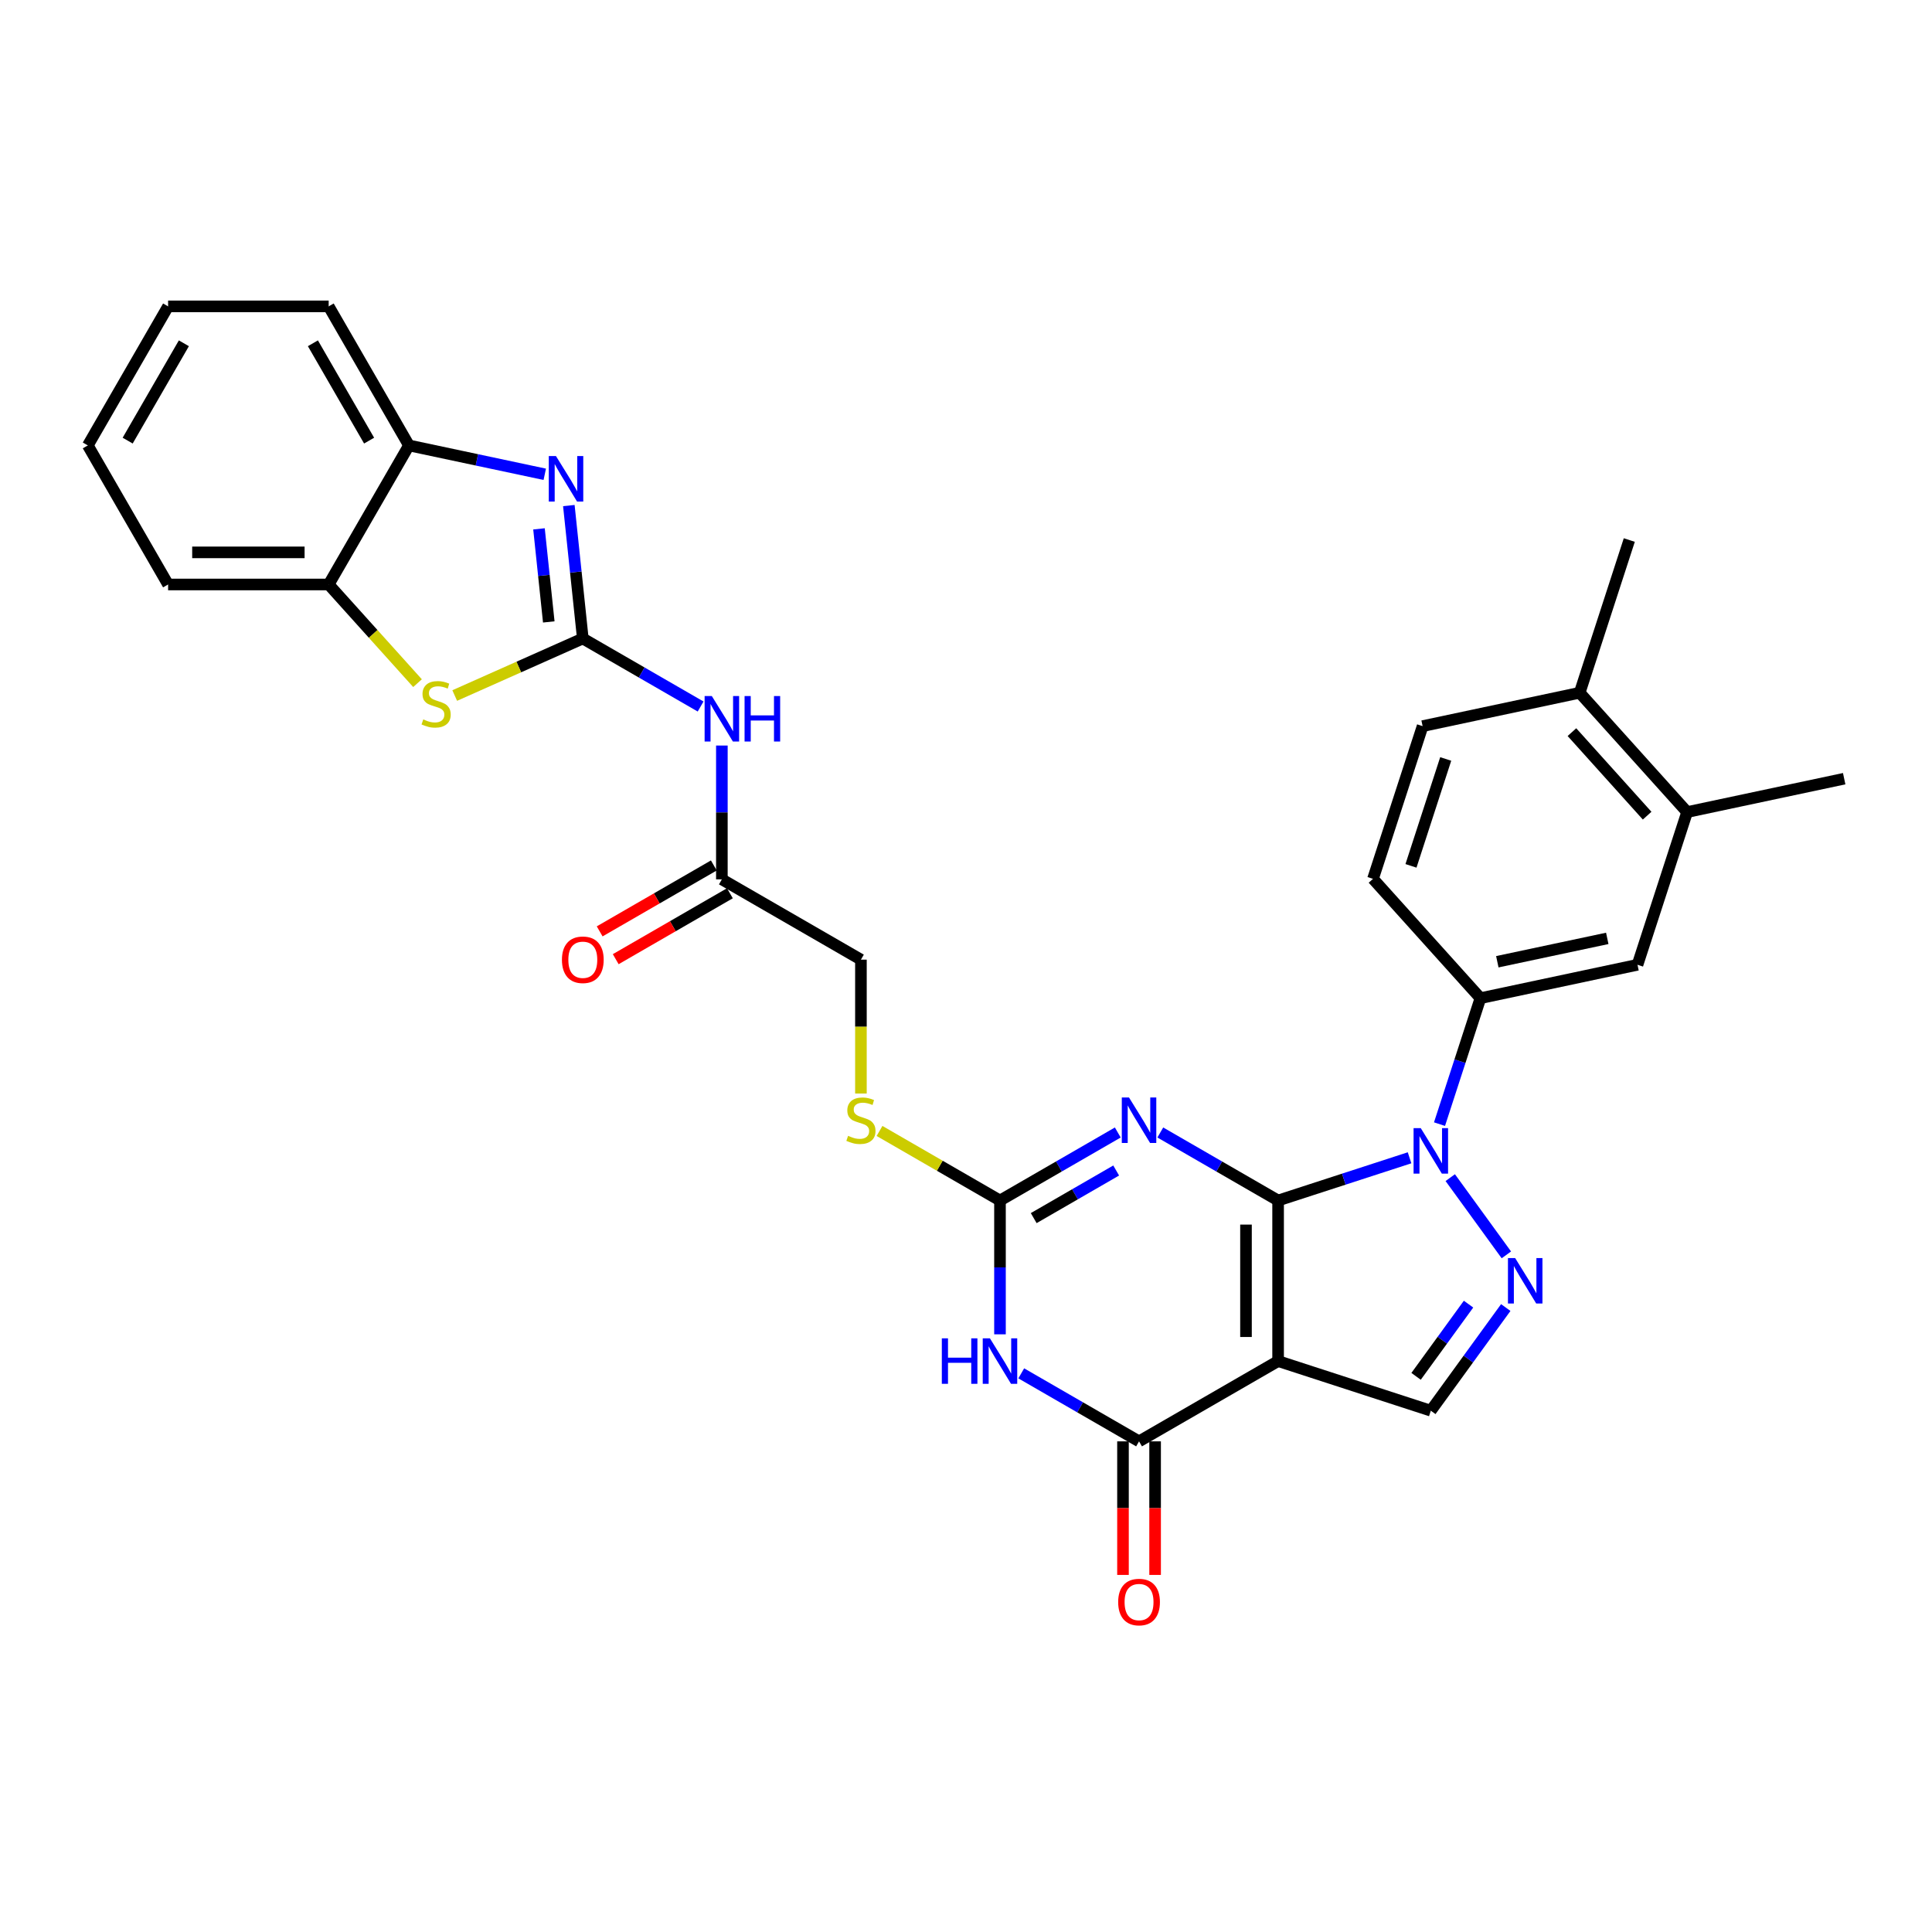 <?xml version='1.0' encoding='iso-8859-1'?>
<svg version='1.1' baseProfile='full'
              xmlns='http://www.w3.org/2000/svg'
                      xmlns:rdkit='http://www.rdkit.org/xml'
                      xmlns:xlink='http://www.w3.org/1999/xlink'
                  xml:space='preserve'
width='1000px' height='1000px' viewBox='0 0 1000 1000'>
<!-- END OF HEADER -->
<rect style='opacity:1.0;fill:#FFFFFF;stroke:none' width='1000' height='1000' x='0' y='0'> </rect>
<path class='bond-0' d='M 661.545,621.379 L 661.545,704.49' style='fill:none;fill-rule:evenodd;stroke:#000000;stroke-width:6px;stroke-linecap:butt;stroke-linejoin:miter;stroke-opacity:1' />
<path class='bond-0' d='M 644.923,633.845 L 644.923,692.024' style='fill:none;fill-rule:evenodd;stroke:#000000;stroke-width:6px;stroke-linecap:butt;stroke-linejoin:miter;stroke-opacity:1' />
<path class='bond-1' d='M 661.545,621.379 L 631.058,603.777' style='fill:none;fill-rule:evenodd;stroke:#000000;stroke-width:6px;stroke-linecap:butt;stroke-linejoin:miter;stroke-opacity:1' />
<path class='bond-1' d='M 631.058,603.777 L 600.572,586.176' style='fill:none;fill-rule:evenodd;stroke:#0000FF;stroke-width:6px;stroke-linecap:butt;stroke-linejoin:miter;stroke-opacity:1' />
<path class='bond-2' d='M 661.545,621.379 L 695.565,610.325' style='fill:none;fill-rule:evenodd;stroke:#000000;stroke-width:6px;stroke-linecap:butt;stroke-linejoin:miter;stroke-opacity:1' />
<path class='bond-2' d='M 695.565,610.325 L 729.585,599.271' style='fill:none;fill-rule:evenodd;stroke:#0000FF;stroke-width:6px;stroke-linecap:butt;stroke-linejoin:miter;stroke-opacity:1' />
<path class='bond-5' d='M 661.545,704.49 L 589.568,746.046' style='fill:none;fill-rule:evenodd;stroke:#000000;stroke-width:6px;stroke-linecap:butt;stroke-linejoin:miter;stroke-opacity:1' />
<path class='bond-9' d='M 661.545,704.49 L 740.589,730.173' style='fill:none;fill-rule:evenodd;stroke:#000000;stroke-width:6px;stroke-linecap:butt;stroke-linejoin:miter;stroke-opacity:1' />
<path class='bond-7' d='M 578.564,586.176 L 548.078,603.777' style='fill:none;fill-rule:evenodd;stroke:#0000FF;stroke-width:6px;stroke-linecap:butt;stroke-linejoin:miter;stroke-opacity:1' />
<path class='bond-7' d='M 548.078,603.777 L 517.591,621.379' style='fill:none;fill-rule:evenodd;stroke:#000000;stroke-width:6px;stroke-linecap:butt;stroke-linejoin:miter;stroke-opacity:1' />
<path class='bond-7' d='M 577.729,605.852 L 556.389,618.173' style='fill:none;fill-rule:evenodd;stroke:#0000FF;stroke-width:6px;stroke-linecap:butt;stroke-linejoin:miter;stroke-opacity:1' />
<path class='bond-7' d='M 556.389,618.173 L 535.048,630.494' style='fill:none;fill-rule:evenodd;stroke:#000000;stroke-width:6px;stroke-linecap:butt;stroke-linejoin:miter;stroke-opacity:1' />
<path class='bond-6' d='M 750.649,609.542 L 779.691,649.516' style='fill:none;fill-rule:evenodd;stroke:#0000FF;stroke-width:6px;stroke-linecap:butt;stroke-linejoin:miter;stroke-opacity:1' />
<path class='bond-12' d='M 745.088,581.849 L 755.68,549.251' style='fill:none;fill-rule:evenodd;stroke:#0000FF;stroke-width:6px;stroke-linecap:butt;stroke-linejoin:miter;stroke-opacity:1' />
<path class='bond-12' d='M 755.68,549.251 L 766.272,516.652' style='fill:none;fill-rule:evenodd;stroke:#000000;stroke-width:6px;stroke-linecap:butt;stroke-linejoin:miter;stroke-opacity:1' />
<path class='bond-3' d='M 301.661,330.488 L 332.147,348.089' style='fill:none;fill-rule:evenodd;stroke:#000000;stroke-width:6px;stroke-linecap:butt;stroke-linejoin:miter;stroke-opacity:1' />
<path class='bond-3' d='M 332.147,348.089 L 362.634,365.691' style='fill:none;fill-rule:evenodd;stroke:#0000FF;stroke-width:6px;stroke-linecap:butt;stroke-linejoin:miter;stroke-opacity:1' />
<path class='bond-8' d='M 301.661,330.488 L 298.045,296.083' style='fill:none;fill-rule:evenodd;stroke:#000000;stroke-width:6px;stroke-linecap:butt;stroke-linejoin:miter;stroke-opacity:1' />
<path class='bond-8' d='M 298.045,296.083 L 294.429,261.678' style='fill:none;fill-rule:evenodd;stroke:#0000FF;stroke-width:6px;stroke-linecap:butt;stroke-linejoin:miter;stroke-opacity:1' />
<path class='bond-8' d='M 284.045,321.904 L 281.513,297.82' style='fill:none;fill-rule:evenodd;stroke:#000000;stroke-width:6px;stroke-linecap:butt;stroke-linejoin:miter;stroke-opacity:1' />
<path class='bond-8' d='M 281.513,297.82 L 278.982,273.737' style='fill:none;fill-rule:evenodd;stroke:#0000FF;stroke-width:6px;stroke-linecap:butt;stroke-linejoin:miter;stroke-opacity:1' />
<path class='bond-10' d='M 301.661,330.488 L 268.51,345.248' style='fill:none;fill-rule:evenodd;stroke:#000000;stroke-width:6px;stroke-linecap:butt;stroke-linejoin:miter;stroke-opacity:1' />
<path class='bond-10' d='M 268.51,345.248 L 235.359,360.007' style='fill:none;fill-rule:evenodd;stroke:#CCCC00;stroke-width:6px;stroke-linecap:butt;stroke-linejoin:miter;stroke-opacity:1' />
<path class='bond-4' d='M 517.591,690.644 L 517.591,656.011' style='fill:none;fill-rule:evenodd;stroke:#0000FF;stroke-width:6px;stroke-linecap:butt;stroke-linejoin:miter;stroke-opacity:1' />
<path class='bond-4' d='M 517.591,656.011 L 517.591,621.379' style='fill:none;fill-rule:evenodd;stroke:#000000;stroke-width:6px;stroke-linecap:butt;stroke-linejoin:miter;stroke-opacity:1' />
<path class='bond-32' d='M 528.595,710.844 L 559.082,728.445' style='fill:none;fill-rule:evenodd;stroke:#0000FF;stroke-width:6px;stroke-linecap:butt;stroke-linejoin:miter;stroke-opacity:1' />
<path class='bond-32' d='M 559.082,728.445 L 589.568,746.046' style='fill:none;fill-rule:evenodd;stroke:#000000;stroke-width:6px;stroke-linecap:butt;stroke-linejoin:miter;stroke-opacity:1' />
<path class='bond-19' d='M 581.257,746.046 L 581.257,780.612' style='fill:none;fill-rule:evenodd;stroke:#000000;stroke-width:6px;stroke-linecap:butt;stroke-linejoin:miter;stroke-opacity:1' />
<path class='bond-19' d='M 581.257,780.612 L 581.257,815.178' style='fill:none;fill-rule:evenodd;stroke:#FF0000;stroke-width:6px;stroke-linecap:butt;stroke-linejoin:miter;stroke-opacity:1' />
<path class='bond-19' d='M 597.879,746.046 L 597.879,780.612' style='fill:none;fill-rule:evenodd;stroke:#000000;stroke-width:6px;stroke-linecap:butt;stroke-linejoin:miter;stroke-opacity:1' />
<path class='bond-19' d='M 597.879,780.612 L 597.879,815.178' style='fill:none;fill-rule:evenodd;stroke:#FF0000;stroke-width:6px;stroke-linecap:butt;stroke-linejoin:miter;stroke-opacity:1' />
<path class='bond-31' d='M 779.381,676.781 L 759.985,703.477' style='fill:none;fill-rule:evenodd;stroke:#0000FF;stroke-width:6px;stroke-linecap:butt;stroke-linejoin:miter;stroke-opacity:1' />
<path class='bond-31' d='M 759.985,703.477 L 740.589,730.173' style='fill:none;fill-rule:evenodd;stroke:#000000;stroke-width:6px;stroke-linecap:butt;stroke-linejoin:miter;stroke-opacity:1' />
<path class='bond-31' d='M 760.114,675.019 L 746.537,693.707' style='fill:none;fill-rule:evenodd;stroke:#0000FF;stroke-width:6px;stroke-linecap:butt;stroke-linejoin:miter;stroke-opacity:1' />
<path class='bond-31' d='M 746.537,693.707 L 732.96,712.394' style='fill:none;fill-rule:evenodd;stroke:#000000;stroke-width:6px;stroke-linecap:butt;stroke-linejoin:miter;stroke-opacity:1' />
<path class='bond-17' d='M 517.591,621.379 L 486.415,603.379' style='fill:none;fill-rule:evenodd;stroke:#000000;stroke-width:6px;stroke-linecap:butt;stroke-linejoin:miter;stroke-opacity:1' />
<path class='bond-17' d='M 486.415,603.379 L 455.239,585.379' style='fill:none;fill-rule:evenodd;stroke:#CCCC00;stroke-width:6px;stroke-linecap:butt;stroke-linejoin:miter;stroke-opacity:1' />
<path class='bond-13' d='M 281.969,245.493 L 246.824,238.022' style='fill:none;fill-rule:evenodd;stroke:#0000FF;stroke-width:6px;stroke-linecap:butt;stroke-linejoin:miter;stroke-opacity:1' />
<path class='bond-13' d='M 246.824,238.022 L 211.678,230.552' style='fill:none;fill-rule:evenodd;stroke:#000000;stroke-width:6px;stroke-linecap:butt;stroke-linejoin:miter;stroke-opacity:1' />
<path class='bond-14' d='M 216.11,353.604 L 193.116,328.066' style='fill:none;fill-rule:evenodd;stroke:#CCCC00;stroke-width:6px;stroke-linecap:butt;stroke-linejoin:miter;stroke-opacity:1' />
<path class='bond-14' d='M 193.116,328.066 L 170.122,302.528' style='fill:none;fill-rule:evenodd;stroke:#000000;stroke-width:6px;stroke-linecap:butt;stroke-linejoin:miter;stroke-opacity:1' />
<path class='bond-11' d='M 373.638,385.89 L 373.638,420.523' style='fill:none;fill-rule:evenodd;stroke:#0000FF;stroke-width:6px;stroke-linecap:butt;stroke-linejoin:miter;stroke-opacity:1' />
<path class='bond-11' d='M 373.638,420.523 L 373.638,455.155' style='fill:none;fill-rule:evenodd;stroke:#000000;stroke-width:6px;stroke-linecap:butt;stroke-linejoin:miter;stroke-opacity:1' />
<path class='bond-16' d='M 766.272,516.652 L 847.567,499.372' style='fill:none;fill-rule:evenodd;stroke:#000000;stroke-width:6px;stroke-linecap:butt;stroke-linejoin:miter;stroke-opacity:1' />
<path class='bond-16' d='M 775.01,497.801 L 831.917,485.705' style='fill:none;fill-rule:evenodd;stroke:#000000;stroke-width:6px;stroke-linecap:butt;stroke-linejoin:miter;stroke-opacity:1' />
<path class='bond-20' d='M 766.272,516.652 L 710.659,454.888' style='fill:none;fill-rule:evenodd;stroke:#000000;stroke-width:6px;stroke-linecap:butt;stroke-linejoin:miter;stroke-opacity:1' />
<path class='bond-25' d='M 211.678,230.552 L 170.122,158.575' style='fill:none;fill-rule:evenodd;stroke:#000000;stroke-width:6px;stroke-linecap:butt;stroke-linejoin:miter;stroke-opacity:1' />
<path class='bond-25' d='M 191.049,228.066 L 161.96,177.683' style='fill:none;fill-rule:evenodd;stroke:#000000;stroke-width:6px;stroke-linecap:butt;stroke-linejoin:miter;stroke-opacity:1' />
<path class='bond-34' d='M 211.678,230.552 L 170.122,302.528' style='fill:none;fill-rule:evenodd;stroke:#000000;stroke-width:6px;stroke-linecap:butt;stroke-linejoin:miter;stroke-opacity:1' />
<path class='bond-26' d='M 170.122,302.528 L 87.01,302.528' style='fill:none;fill-rule:evenodd;stroke:#000000;stroke-width:6px;stroke-linecap:butt;stroke-linejoin:miter;stroke-opacity:1' />
<path class='bond-26' d='M 157.655,285.906 L 99.477,285.906' style='fill:none;fill-rule:evenodd;stroke:#000000;stroke-width:6px;stroke-linecap:butt;stroke-linejoin:miter;stroke-opacity:1' />
<path class='bond-15' d='M 373.638,455.155 L 445.614,496.711' style='fill:none;fill-rule:evenodd;stroke:#000000;stroke-width:6px;stroke-linecap:butt;stroke-linejoin:miter;stroke-opacity:1' />
<path class='bond-22' d='M 369.482,447.958 L 339.935,465.017' style='fill:none;fill-rule:evenodd;stroke:#000000;stroke-width:6px;stroke-linecap:butt;stroke-linejoin:miter;stroke-opacity:1' />
<path class='bond-22' d='M 339.935,465.017 L 310.388,482.076' style='fill:none;fill-rule:evenodd;stroke:#FF0000;stroke-width:6px;stroke-linecap:butt;stroke-linejoin:miter;stroke-opacity:1' />
<path class='bond-22' d='M 377.793,462.353 L 348.246,479.412' style='fill:none;fill-rule:evenodd;stroke:#000000;stroke-width:6px;stroke-linecap:butt;stroke-linejoin:miter;stroke-opacity:1' />
<path class='bond-22' d='M 348.246,479.412 L 318.699,496.471' style='fill:none;fill-rule:evenodd;stroke:#FF0000;stroke-width:6px;stroke-linecap:butt;stroke-linejoin:miter;stroke-opacity:1' />
<path class='bond-18' d='M 847.567,499.372 L 873.25,420.328' style='fill:none;fill-rule:evenodd;stroke:#000000;stroke-width:6px;stroke-linecap:butt;stroke-linejoin:miter;stroke-opacity:1' />
<path class='bond-24' d='M 445.614,566.01 L 445.614,531.36' style='fill:none;fill-rule:evenodd;stroke:#CCCC00;stroke-width:6px;stroke-linecap:butt;stroke-linejoin:miter;stroke-opacity:1' />
<path class='bond-24' d='M 445.614,531.36 L 445.614,496.711' style='fill:none;fill-rule:evenodd;stroke:#000000;stroke-width:6px;stroke-linecap:butt;stroke-linejoin:miter;stroke-opacity:1' />
<path class='bond-27' d='M 873.25,420.328 L 954.545,403.048' style='fill:none;fill-rule:evenodd;stroke:#000000;stroke-width:6px;stroke-linecap:butt;stroke-linejoin:miter;stroke-opacity:1' />
<path class='bond-33' d='M 873.25,420.328 L 817.637,358.564' style='fill:none;fill-rule:evenodd;stroke:#000000;stroke-width:6px;stroke-linecap:butt;stroke-linejoin:miter;stroke-opacity:1' />
<path class='bond-33' d='M 852.555,422.186 L 813.627,378.951' style='fill:none;fill-rule:evenodd;stroke:#000000;stroke-width:6px;stroke-linecap:butt;stroke-linejoin:miter;stroke-opacity:1' />
<path class='bond-23' d='M 710.659,454.888 L 736.342,375.844' style='fill:none;fill-rule:evenodd;stroke:#000000;stroke-width:6px;stroke-linecap:butt;stroke-linejoin:miter;stroke-opacity:1' />
<path class='bond-23' d='M 730.32,448.168 L 748.298,392.837' style='fill:none;fill-rule:evenodd;stroke:#000000;stroke-width:6px;stroke-linecap:butt;stroke-linejoin:miter;stroke-opacity:1' />
<path class='bond-21' d='M 817.637,358.564 L 736.342,375.844' style='fill:none;fill-rule:evenodd;stroke:#000000;stroke-width:6px;stroke-linecap:butt;stroke-linejoin:miter;stroke-opacity:1' />
<path class='bond-28' d='M 817.637,358.564 L 843.32,279.52' style='fill:none;fill-rule:evenodd;stroke:#000000;stroke-width:6px;stroke-linecap:butt;stroke-linejoin:miter;stroke-opacity:1' />
<path class='bond-30' d='M 170.122,158.575 L 87.01,158.575' style='fill:none;fill-rule:evenodd;stroke:#000000;stroke-width:6px;stroke-linecap:butt;stroke-linejoin:miter;stroke-opacity:1' />
<path class='bond-29' d='M 87.01,302.528 L 45.455,230.552' style='fill:none;fill-rule:evenodd;stroke:#000000;stroke-width:6px;stroke-linecap:butt;stroke-linejoin:miter;stroke-opacity:1' />
<path class='bond-35' d='M 45.455,230.552 L 87.01,158.575' style='fill:none;fill-rule:evenodd;stroke:#000000;stroke-width:6px;stroke-linecap:butt;stroke-linejoin:miter;stroke-opacity:1' />
<path class='bond-35' d='M 66.083,228.066 L 95.172,177.683' style='fill:none;fill-rule:evenodd;stroke:#000000;stroke-width:6px;stroke-linecap:butt;stroke-linejoin:miter;stroke-opacity:1' />
<path  class='atom-2' d='M 584.365 568.054
L 592.078 580.521
Q 592.843 581.751, 594.073 583.978
Q 595.303 586.206, 595.369 586.339
L 595.369 568.054
L 598.494 568.054
L 598.494 591.591
L 595.269 591.591
L 586.992 577.961
Q 586.027 576.365, 584.997 574.537
Q 584 572.709, 583.7 572.143
L 583.7 591.591
L 580.642 591.591
L 580.642 568.054
L 584.365 568.054
' fill='#0000FF'/>
<path  class='atom-3' d='M 735.386 583.927
L 743.099 596.394
Q 743.863 597.624, 745.093 599.851
Q 746.323 602.079, 746.39 602.212
L 746.39 583.927
L 749.515 583.927
L 749.515 607.464
L 746.29 607.464
L 738.012 593.834
Q 737.048 592.238, 736.018 590.41
Q 735.02 588.581, 734.721 588.016
L 734.721 607.464
L 731.663 607.464
L 731.663 583.927
L 735.386 583.927
' fill='#0000FF'/>
<path  class='atom-5' d='M 487.488 692.722
L 490.68 692.722
L 490.68 702.728
L 502.714 702.728
L 502.714 692.722
L 505.906 692.722
L 505.906 716.259
L 502.714 716.259
L 502.714 705.388
L 490.68 705.388
L 490.68 716.259
L 487.488 716.259
L 487.488 692.722
' fill='#0000FF'/>
<path  class='atom-5' d='M 512.388 692.722
L 520.101 705.188
Q 520.866 706.419, 522.096 708.646
Q 523.326 710.873, 523.392 711.006
L 523.392 692.722
L 526.517 692.722
L 526.517 716.259
L 523.293 716.259
L 515.015 702.629
Q 514.051 701.033, 513.02 699.204
Q 512.023 697.376, 511.724 696.811
L 511.724 716.259
L 508.665 716.259
L 508.665 692.722
L 512.388 692.722
' fill='#0000FF'/>
<path  class='atom-7' d='M 784.238 651.166
L 791.95 663.633
Q 792.715 664.863, 793.945 667.09
Q 795.175 669.318, 795.242 669.45
L 795.242 651.166
L 798.367 651.166
L 798.367 674.703
L 795.142 674.703
L 786.864 661.073
Q 785.9 659.477, 784.869 657.649
Q 783.872 655.82, 783.573 655.255
L 783.573 674.703
L 780.514 674.703
L 780.514 651.166
L 784.238 651.166
' fill='#0000FF'/>
<path  class='atom-9' d='M 287.771 236.063
L 295.483 248.53
Q 296.248 249.76, 297.478 251.987
Q 298.708 254.215, 298.774 254.348
L 298.774 236.063
L 301.899 236.063
L 301.899 259.6
L 298.675 259.6
L 290.397 245.97
Q 289.433 244.374, 288.402 242.546
Q 287.405 240.717, 287.106 240.152
L 287.106 259.6
L 284.047 259.6
L 284.047 236.063
L 287.771 236.063
' fill='#0000FF'/>
<path  class='atom-11' d='M 219.086 372.371
Q 219.352 372.471, 220.449 372.936
Q 221.546 373.402, 222.743 373.701
Q 223.973 373.967, 225.169 373.967
Q 227.397 373.967, 228.693 372.903
Q 229.99 371.806, 229.99 369.911
Q 229.99 368.614, 229.325 367.816
Q 228.693 367.019, 227.696 366.586
Q 226.699 366.154, 225.036 365.656
Q 222.942 365.024, 221.679 364.425
Q 220.449 363.827, 219.551 362.564
Q 218.687 361.3, 218.687 359.173
Q 218.687 356.214, 220.681 354.386
Q 222.709 352.557, 226.699 352.557
Q 229.425 352.557, 232.516 353.854
L 231.752 356.414
Q 228.926 355.25, 226.798 355.25
Q 224.505 355.25, 223.241 356.214
Q 221.978 357.145, 222.011 358.774
Q 222.011 360.037, 222.643 360.802
Q 223.308 361.566, 224.239 361.999
Q 225.203 362.431, 226.798 362.929
Q 228.926 363.594, 230.189 364.259
Q 231.453 364.924, 232.35 366.287
Q 233.281 367.617, 233.281 369.911
Q 233.281 373.169, 231.087 374.931
Q 228.926 376.659, 225.302 376.659
Q 223.208 376.659, 221.612 376.194
Q 220.05 375.762, 218.188 374.997
L 219.086 372.371
' fill='#CCCC00'/>
<path  class='atom-12' d='M 368.435 360.275
L 376.148 372.742
Q 376.912 373.972, 378.142 376.199
Q 379.372 378.427, 379.439 378.56
L 379.439 360.275
L 382.564 360.275
L 382.564 383.812
L 379.339 383.812
L 371.061 370.182
Q 370.097 368.586, 369.066 366.758
Q 368.069 364.929, 367.77 364.364
L 367.77 383.812
L 364.711 383.812
L 364.711 360.275
L 368.435 360.275
' fill='#0000FF'/>
<path  class='atom-12' d='M 385.39 360.275
L 388.581 360.275
L 388.581 370.282
L 400.616 370.282
L 400.616 360.275
L 403.807 360.275
L 403.807 383.812
L 400.616 383.812
L 400.616 372.941
L 388.581 372.941
L 388.581 383.812
L 385.39 383.812
L 385.39 360.275
' fill='#0000FF'/>
<path  class='atom-18' d='M 438.966 587.901
Q 439.231 588.001, 440.329 588.466
Q 441.426 588.932, 442.622 589.231
Q 443.852 589.497, 445.049 589.497
Q 447.277 589.497, 448.573 588.433
Q 449.87 587.336, 449.87 585.441
Q 449.87 584.145, 449.205 583.347
Q 448.573 582.549, 447.576 582.117
Q 446.579 581.685, 444.916 581.186
Q 442.822 580.554, 441.559 579.956
Q 440.329 579.357, 439.431 578.094
Q 438.567 576.831, 438.567 574.703
Q 438.567 571.744, 440.561 569.916
Q 442.589 568.088, 446.579 568.088
Q 449.305 568.088, 452.396 569.384
L 451.632 571.944
Q 448.806 570.78, 446.678 570.78
Q 444.384 570.78, 443.121 571.744
Q 441.858 572.675, 441.891 574.304
Q 441.891 575.568, 442.523 576.332
Q 443.188 577.097, 444.118 577.529
Q 445.083 577.961, 446.678 578.46
Q 448.806 579.125, 450.069 579.79
Q 451.333 580.455, 452.23 581.818
Q 453.161 583.147, 453.161 585.441
Q 453.161 588.699, 450.967 590.461
Q 448.806 592.19, 445.182 592.19
Q 443.088 592.19, 441.492 591.724
Q 439.93 591.292, 438.068 590.528
L 438.966 587.901
' fill='#CCCC00'/>
<path  class='atom-20' d='M 578.764 829.224
Q 578.764 823.573, 581.556 820.414
Q 584.349 817.256, 589.568 817.256
Q 594.787 817.256, 597.58 820.414
Q 600.373 823.573, 600.373 829.224
Q 600.373 834.942, 597.547 838.2
Q 594.721 841.425, 589.568 841.425
Q 584.382 841.425, 581.556 838.2
Q 578.764 834.976, 578.764 829.224
M 589.568 838.766
Q 593.158 838.766, 595.087 836.372
Q 597.048 833.945, 597.048 829.224
Q 597.048 824.603, 595.087 822.276
Q 593.158 819.916, 589.568 819.916
Q 585.978 819.916, 584.016 822.243
Q 582.088 824.57, 582.088 829.224
Q 582.088 833.978, 584.016 836.372
Q 585.978 838.766, 589.568 838.766
' fill='#FF0000'/>
<path  class='atom-23' d='M 290.856 496.778
Q 290.856 491.126, 293.649 487.968
Q 296.441 484.81, 301.661 484.81
Q 306.88 484.81, 309.673 487.968
Q 312.465 491.126, 312.465 496.778
Q 312.465 502.496, 309.64 505.754
Q 306.814 508.979, 301.661 508.979
Q 296.475 508.979, 293.649 505.754
Q 290.856 502.529, 290.856 496.778
M 301.661 506.319
Q 305.251 506.319, 307.179 503.925
Q 309.141 501.498, 309.141 496.778
Q 309.141 492.157, 307.179 489.83
Q 305.251 487.469, 301.661 487.469
Q 298.07 487.469, 296.109 489.796
Q 294.181 492.123, 294.181 496.778
Q 294.181 501.532, 296.109 503.925
Q 298.07 506.319, 301.661 506.319
' fill='#FF0000'/>
</svg>
